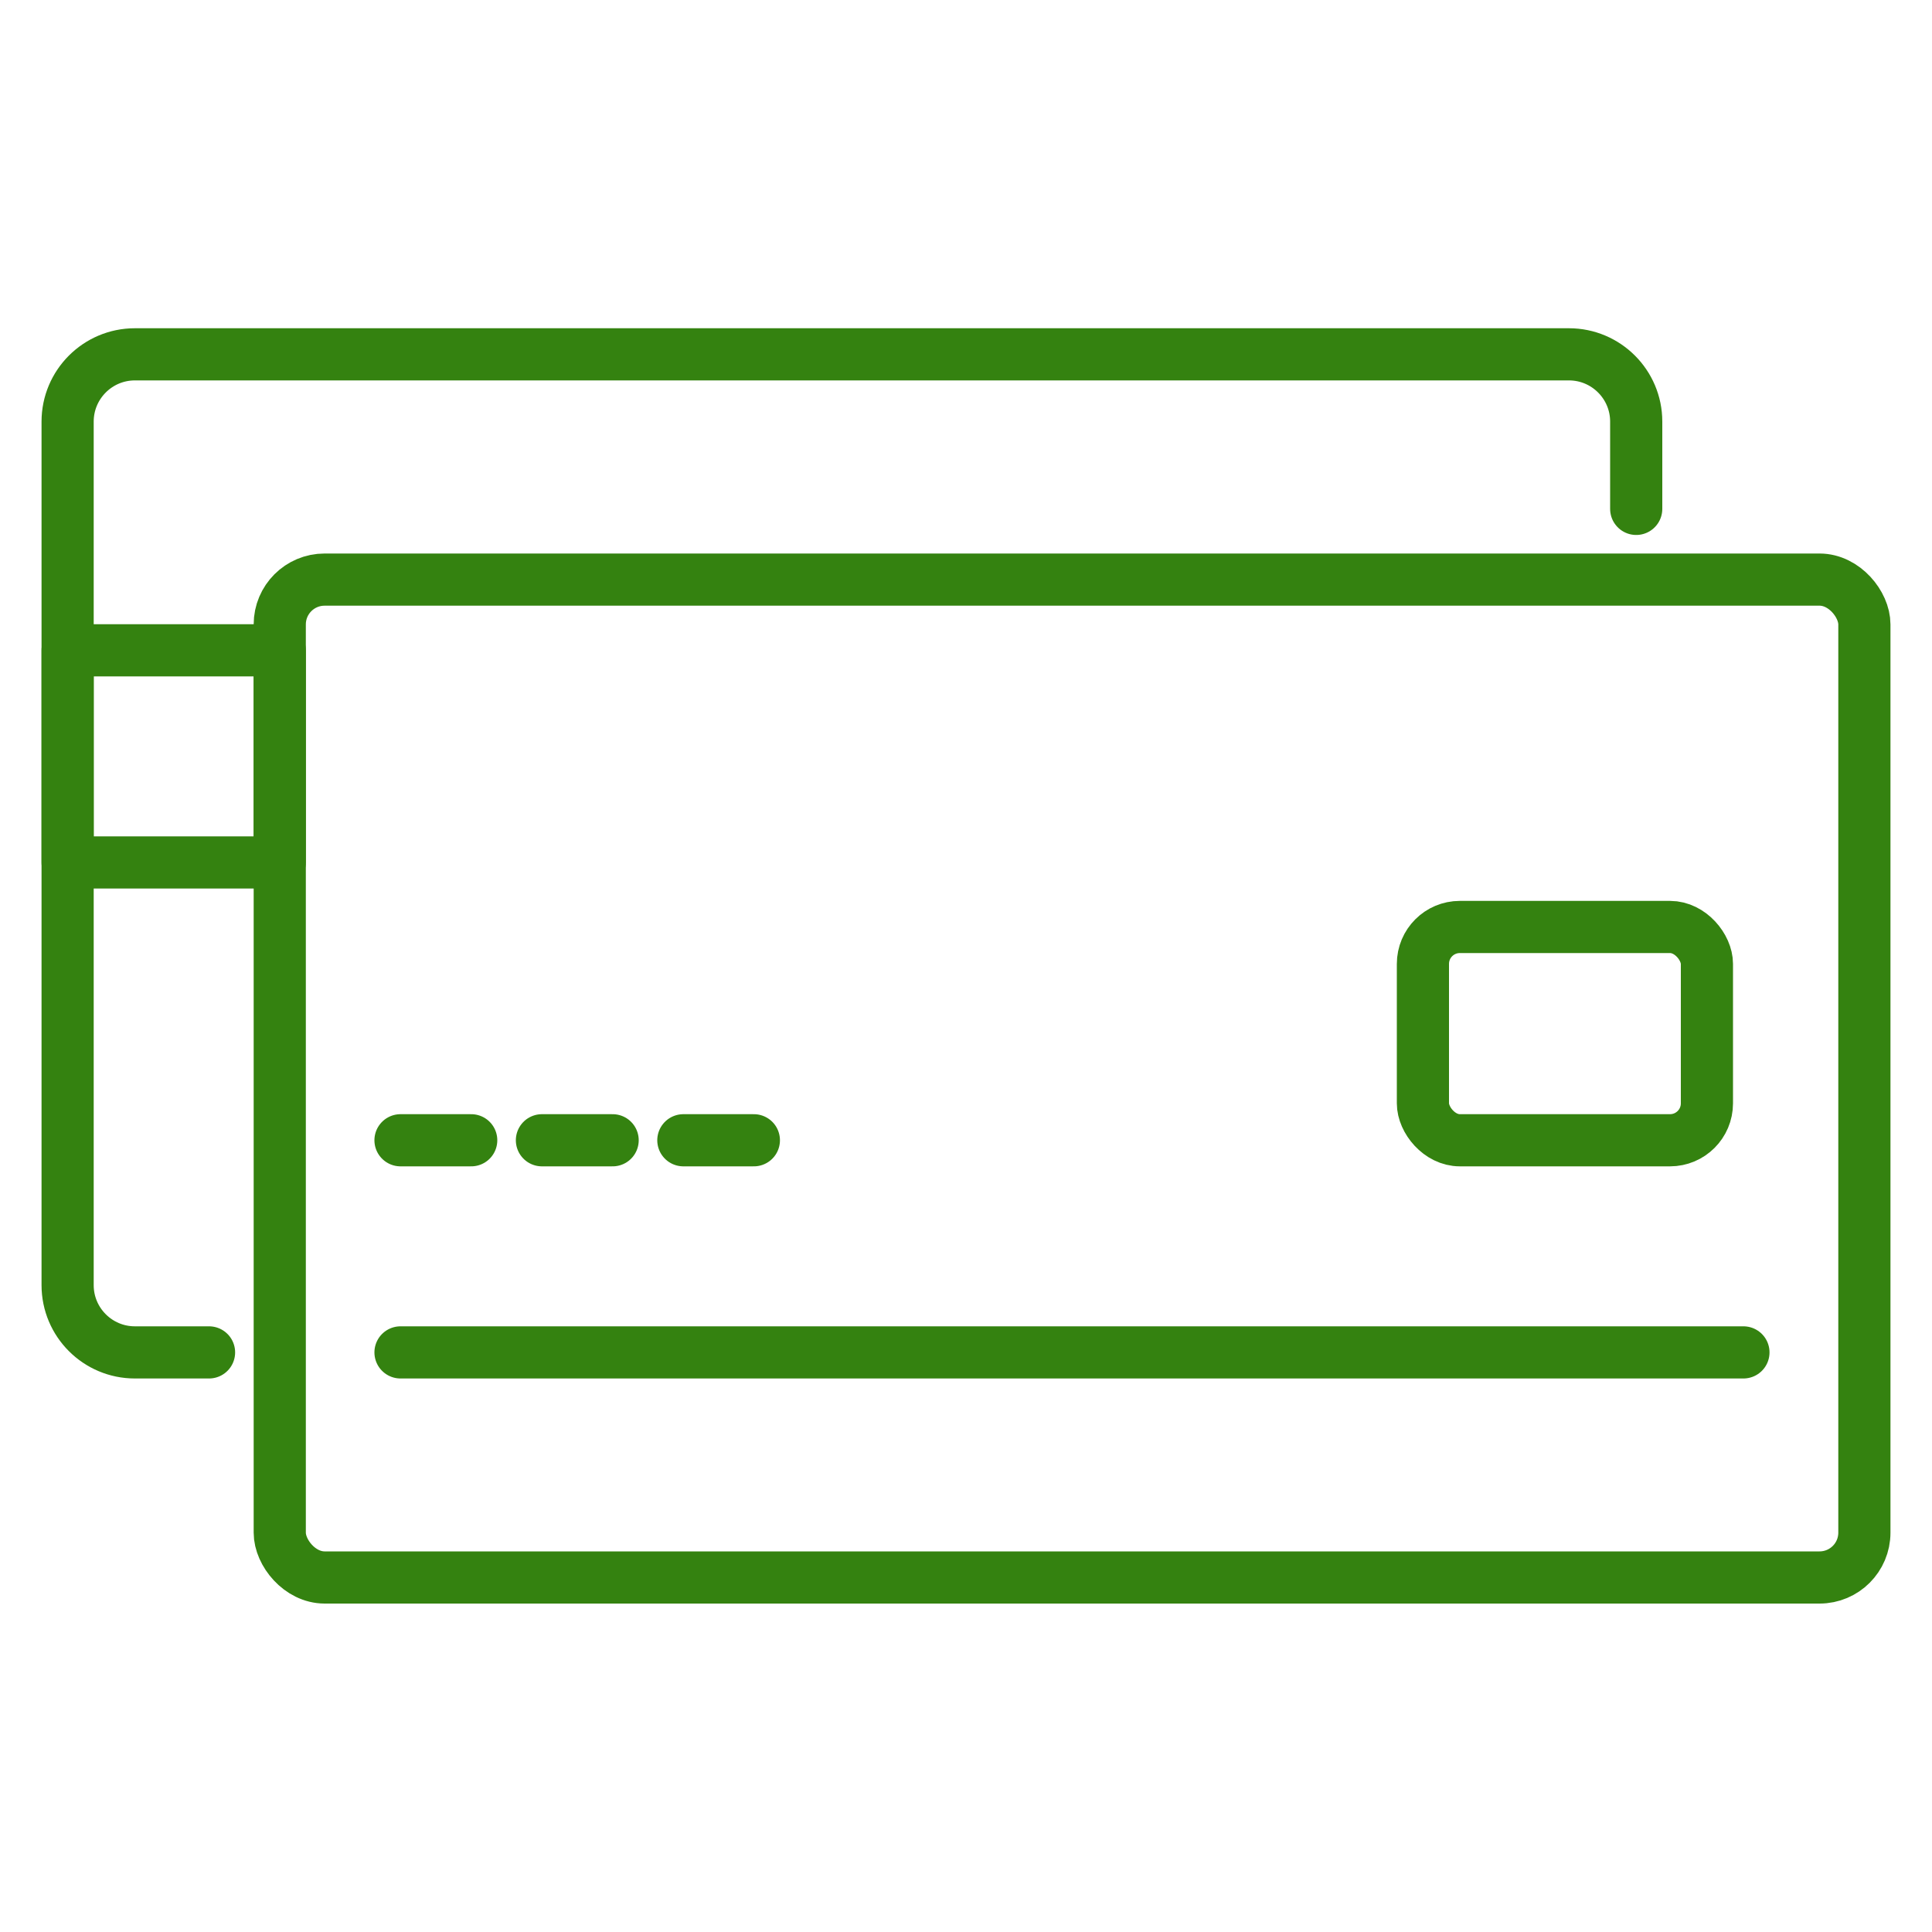<?xml version="1.0" encoding="UTF-8"?>
<svg xmlns="http://www.w3.org/2000/svg" id="Layer_157" viewBox="0 0 100 100">
  <defs>
    <style>.cls-1{fill:none;stroke:#348210;stroke-linecap:round;stroke-linejoin:round;stroke-width:2.7px;}</style>
  </defs>
  <rect class="cls-1" x="14.48" y="30" width="82.02" height="51.65" rx="2.32" ry="2.32"></rect>
  <rect class="cls-1" x="73.65" y="47.98" width="14.7" height="11.04" rx="1.91" ry="1.91"></rect>
  <line class="cls-1" x1="20.73" y1="59.02" x2="24.39" y2="59.02"></line>
  <line class="cls-1" x1="28.05" y1="59.02" x2="31.71" y2="59.02"></line>
  <line class="cls-1" x1="35.37" y1="59.02" x2="39.02" y2="59.02"></line>
  <line class="cls-1" x1="20.73" y1="70" x2="90.24" y2="70"></line>
  <path class="cls-1" d="m10.82,70h-3.84c-1.92,0-3.48-1.56-3.48-3.48V21.82c0-1.92,1.56-3.48,3.48-3.48h74.23c1.92,0,3.48,1.56,3.48,3.48v4.52"></path>
  <rect class="cls-1" x="3.5" y="33.66" width="10.98" height="10.98"></rect>
</svg>

